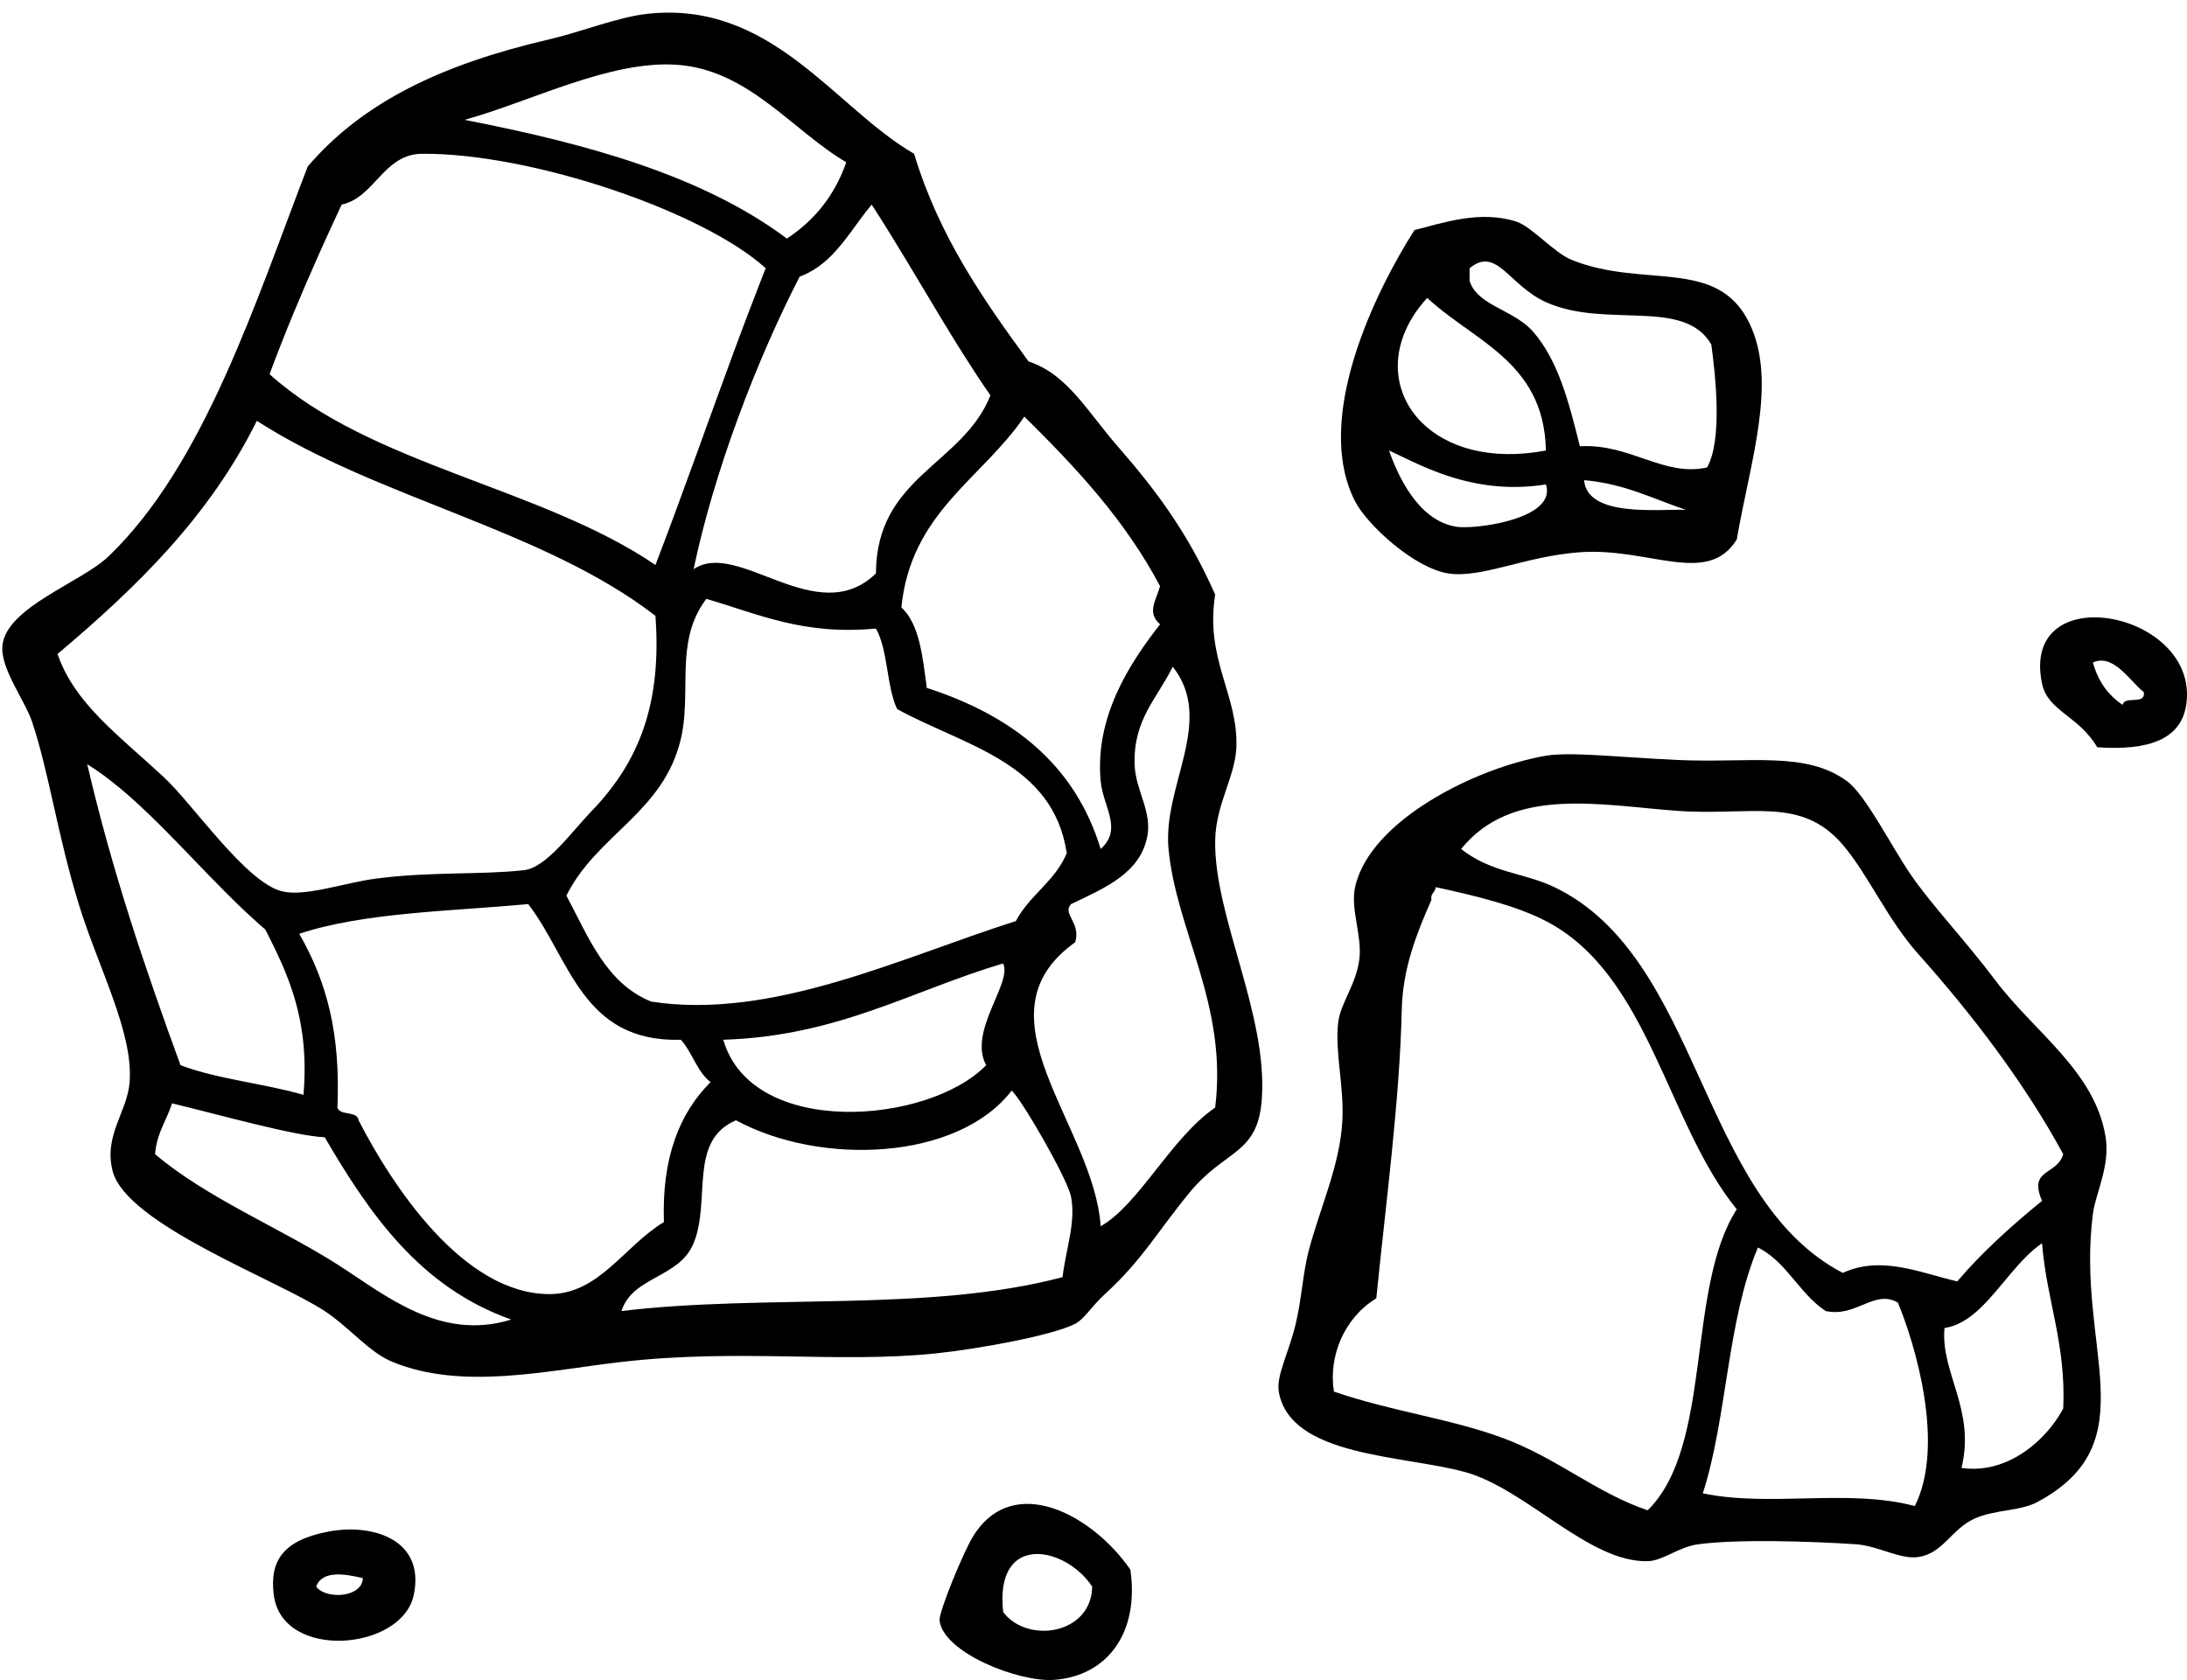 <?xml version="1.0" encoding="UTF-8"?><svg xmlns="http://www.w3.org/2000/svg" xmlns:xlink="http://www.w3.org/1999/xlink" height="2457.7" preserveAspectRatio="xMidYMid meet" version="1.0" viewBox="-3.3 -18.5 3198.4 2457.7" width="3198.4" zoomAndPan="magnify"><defs><clipPath id="a"><path d="M 2980 884 L 3195.129 884 L 3195.129 1076 L 2980 1076 Z M 2980 884"/></clipPath><clipPath id="b"><path d="M 1370 2181 L 1653 2181 L 1653 2439.18 L 1370 2439.18 Z M 1370 2181"/></clipPath></defs><g><g clip-path="url(#a)" id="change1_2"><path d="M 2983.102 981.609 C 2950.168 824.23 3214.773 875.648 3193.957 1012.633 C 3186.293 1062.992 3139.367 1079.922 3063.742 1074.645 C 3036.984 1028.613 2991.547 1021.941 2983.102 981.609 Z M 3057.527 950.609 C 3064.918 978.359 3079.953 998.469 3100.945 1012.633 C 3103.516 998.66 3134.934 1013.562 3131.938 994.02 C 3111.355 977.879 3087.695 937.062 3057.527 950.609" fill="inherit"/></g><g id="change1_3"><path d="M 2406.371 2190.891 C 2502.188 2096.52 2462.168 1866.34 2536.625 1750.582 C 2433.738 1624.07 2408.473 1407.293 2257.535 1328.902 C 2214.297 1306.441 2155.285 1292.051 2096.312 1279.281 C 2095.984 1287.223 2088.375 1287.883 2090.109 1297.895 C 2068.383 1347.152 2048.066 1398.121 2046.699 1459.121 C 2043.75 1590.973 2022.914 1746.07 2009.488 1880.82 C 1962.879 1909.141 1939.289 1964.961 1947.473 2017.25 C 2033.41 2046.699 2118.422 2056.77 2195.516 2085.48 C 2274.172 2114.742 2331.434 2165.602 2406.371 2190.891 Z M 2797.07 2184.699 C 2842.16 2094.41 2796.609 1945.449 2772.266 1887.012 C 2737.715 1867.109 2711.715 1909.031 2666.82 1899.422 C 2664.41 1897.84 2662.062 1896.18 2659.789 1894.449 C 2658.652 1893.582 2657.516 1892.699 2656.418 1891.801 C 2655.32 1890.902 2654.242 1889.992 2653.164 1889.051 C 2651.027 1887.191 2648.945 1885.27 2646.906 1883.301 C 2646.652 1883.062 2646.402 1882.812 2646.152 1882.559 C 2645.902 1882.301 2645.652 1882.062 2645.402 1881.812 C 2629.301 1865.871 2616.129 1847.012 2600.18 1830.922 C 2599.68 1830.422 2599.18 1829.922 2598.66 1829.422 C 2598.16 1828.922 2597.656 1828.422 2597.137 1827.93 C 2596.637 1827.441 2596.117 1826.949 2595.598 1826.469 C 2594.578 1825.5 2593.516 1824.539 2592.457 1823.602 C 2585.043 1817 2576.914 1811.109 2567.613 1806.402 C 2522.312 1913.652 2522.641 2055.492 2486.992 2166.09 C 2585.254 2186.699 2699.715 2158.73 2797.07 2184.699 Z M 3076.125 1645.172 C 3082.809 1687.004 3061.254 1728.051 3057.539 1756.801 C 3032.059 1953.039 3139.316 2090.57 2976.898 2178.48 C 2950.859 2192.602 2914.652 2189.32 2883.875 2203.301 C 2851.074 2218.18 2838.539 2253.172 2803.273 2259.121 C 2776.078 2263.699 2743.625 2242.652 2710.25 2240.508 C 2639.395 2235.98 2537.375 2233.039 2480.809 2240.508 C 2450.957 2244.441 2429.445 2264.68 2406.371 2265.309 C 2320.609 2267.602 2229.047 2159.941 2139.723 2135.082 C 2049.375 2109.941 1883.277 2113.129 1866.855 2017.25 C 1862.895 1994.09 1881.777 1959.711 1891.668 1918.031 C 1900.156 1882.23 1902.355 1843.25 1910.266 1812.621 C 1926.5 1749.73 1956.66 1686.082 1959.875 1620.371 C 1962.359 1569.492 1948.762 1520.66 1953.695 1477.723 C 1957.008 1448.684 1979.926 1422.492 1984.684 1384.723 C 1989.016 1350.473 1971.375 1311.82 1978.48 1279.281 C 1999.781 1181.922 2154.879 1104.59 2257.535 1087.043 C 2293.184 1080.953 2365.465 1089.371 2449.781 1093.242 C 2554.902 1098.082 2637.062 1079.711 2697.848 1124.254 C 2725.004 1144.133 2762.691 1219.512 2790.871 1260.672 C 2822.031 1306.191 2870.449 1356.602 2914.902 1415.711 C 2972.219 1492.004 3060.695 1548.641 3076.125 1645.172 Z M 2133.52 1223.461 C 2177.316 1258.395 2226.199 1258.254 2269.938 1279.281 C 2485.453 1382.922 2480.406 1733.23 2691.645 1843.613 C 2748.77 1817.461 2805.641 1843.863 2859.07 1856.02 C 2896.238 1812.551 2938.707 1774.422 2983.102 1738.191 C 2962.492 1690.82 3004.652 1701.5 3014.109 1669.973 C 2958.562 1567.379 2881.102 1465.492 2803.273 1378.5 C 2756.262 1325.961 2729.219 1261.262 2691.645 1217.273 C 2630.574 1145.781 2557.809 1175.441 2449.781 1167.672 C 2337.074 1159.555 2208.535 1130.703 2133.52 1223.461 Z M 2840.484 1924.219 L 2840.484 1924.23 C 2834.223 1989.039 2886.262 2043.762 2865.289 2128.883 C 2916.578 2136.559 2962.84 2108.82 2993.152 2072.742 C 2994.25 2071.43 2995.328 2070.109 2996.391 2068.789 C 3003.246 2060.172 3009.195 2051.141 3014.109 2042.051 C 3018.324 1946.891 2989.801 1884.461 2983.102 1800.199 C 2950.168 1822.762 2924.688 1863.742 2895.371 1892.582 C 2894.66 1893.281 2893.949 1893.973 2893.215 1894.66 C 2892.867 1895.012 2892.504 1895.352 2892.137 1895.691 C 2891.426 1896.371 2890.691 1897.043 2889.98 1897.711 C 2889.613 1898.043 2889.25 1898.371 2888.883 1898.703 C 2888.148 1899.352 2887.418 1900 2886.688 1900.641 C 2886.32 1900.961 2885.934 1901.281 2885.57 1901.59 C 2884.836 1902.219 2884.086 1902.84 2883.355 1903.449 C 2882.605 1904.062 2881.852 1904.66 2881.102 1905.25 C 2880.352 1905.84 2879.598 1906.422 2878.848 1906.992 C 2877.711 1907.84 2876.555 1908.672 2875.402 1909.48 C 2874.266 1910.289 2873.09 1911.07 2871.934 1911.82 C 2870.758 1912.57 2869.586 1913.301 2868.391 1914 C 2867.195 1914.699 2866 1915.371 2864.789 1916.012 C 2863.266 1916.801 2861.766 1917.562 2860.203 1918.27 C 2859.703 1918.5 2859.184 1918.742 2858.664 1918.961 C 2857.934 1919.27 2857.199 1919.57 2856.469 1919.871 C 2851.344 1921.898 2846.031 1923.391 2840.484 1924.219" fill="inherit"/></g><g id="change1_4"><path d="M 2313.355 683.945 C 2318.07 739.238 2424.449 725.762 2462.203 727.352 C 2414.238 711.23 2372.406 688.992 2313.355 683.945 Z M 2555.234 454.488 C 2596.574 540.32 2556.191 656.91 2536.629 770.762 C 2493.746 839.801 2408.52 782.055 2307.176 789.367 C 2227.398 795.117 2163.633 827.742 2114.918 820.367 C 2065.168 812.832 1996.16 749.367 1978.492 714.961 C 1916.414 593.941 2008.297 407.559 2065.312 318.051 C 2107.336 307.426 2161.242 288.707 2214.145 305.656 C 2236.719 312.891 2269.168 351.059 2294.75 361.477 C 2400.383 404.469 2508.211 356.949 2555.234 454.488 Z M 2045.398 548.668 C 2045.688 549.688 2046.004 550.707 2046.34 551.711 C 2047.137 554.242 2048.043 556.742 2049.031 559.211 C 2049.43 560.199 2049.828 561.172 2050.258 562.16 C 2050.688 563.133 2051.117 564.102 2051.578 565.059 C 2052.25 566.508 2052.949 567.957 2053.699 569.375 C 2054.191 570.332 2054.688 571.273 2055.211 572.211 C 2055.547 572.816 2055.898 573.438 2056.246 574.043 C 2058.016 577.102 2059.91 580.082 2061.965 582.98 C 2062.793 584.145 2063.641 585.305 2064.5 586.438 C 2066.664 589.289 2068.977 592.078 2071.414 594.77 C 2071.906 595.309 2072.398 595.852 2072.895 596.379 C 2073.898 597.445 2074.918 598.496 2075.953 599.531 C 2112.688 636.152 2176.344 655.891 2257.539 640.551 C 2256.23 573.629 2228.305 533.344 2192.176 501.262 C 2189.996 499.316 2187.781 497.406 2185.52 495.508 C 2183.289 493.629 2181.012 491.766 2178.715 489.918 C 2176.422 488.086 2174.098 486.27 2171.77 484.469 C 2170.609 483.562 2169.43 482.668 2168.266 481.777 C 2165.91 479.977 2163.535 478.227 2161.16 476.457 C 2156.414 472.953 2151.621 469.48 2146.793 466.039 C 2143.176 463.441 2139.562 460.863 2135.945 458.281 C 2134.75 457.422 2133.539 456.543 2132.328 455.684 C 2127.52 452.227 2122.738 448.738 2117.992 445.219 C 2114.438 442.574 2110.902 439.898 2107.43 437.191 C 2105.105 435.359 2102.793 433.543 2100.516 431.68 C 2097.664 429.367 2094.844 427.012 2092.09 424.621 C 2089.316 422.215 2086.594 419.777 2083.918 417.277 C 2052.426 451.781 2039.172 489.121 2041.098 523.402 C 2041.145 524.484 2041.227 525.57 2041.32 526.637 C 2041.734 531.48 2042.438 536.242 2043.457 540.941 C 2043.68 541.977 2043.918 543.012 2044.156 544.047 C 2044.301 544.559 2044.426 545.066 2044.555 545.594 C 2044.824 546.629 2045.098 547.648 2045.398 548.668 Z M 2028.098 640.551 C 2041.527 678.91 2071.477 743.887 2127.328 752.172 C 2138.191 753.766 2163.805 752.25 2189.598 746.629 C 2191.285 746.262 2192.973 745.879 2194.645 745.48 C 2200.969 743.969 2207.246 742.199 2213.27 740.176 C 2214.863 739.637 2216.438 739.078 2218.016 738.488 C 2219.977 737.77 2221.887 737.023 2223.75 736.242 C 2224.5 735.906 2225.246 735.59 2225.996 735.27 C 2226.73 734.953 2227.445 734.617 2228.164 734.297 C 2229.246 733.789 2230.297 733.277 2231.348 732.77 C 2232.211 732.34 2233.055 731.895 2233.883 731.445 C 2234.059 731.352 2234.23 731.254 2234.406 731.16 C 2235.078 730.793 2235.73 730.426 2236.367 730.062 C 2242.195 726.699 2247.215 722.926 2251.039 718.719 C 2251.469 718.258 2251.883 717.777 2252.281 717.301 C 2252.871 716.586 2253.426 715.852 2253.938 715.117 C 2254.289 714.609 2254.621 714.113 2254.941 713.621 C 2259.195 706.82 2260.469 699.012 2257.539 690.141 C 2228.77 694.762 2202.133 694.777 2177.664 691.941 C 2175.293 691.652 2172.934 691.352 2170.594 691.016 C 2161.227 689.711 2152.176 687.988 2143.48 685.949 C 2141.297 685.441 2139.148 684.914 2137.012 684.359 C 2135.945 684.086 2134.879 683.816 2133.809 683.531 C 2131.707 682.973 2129.605 682.398 2127.535 681.793 C 2126.5 681.508 2125.461 681.203 2124.426 680.902 C 2122.387 680.281 2120.348 679.66 2118.344 679.023 C 2116.336 678.383 2114.344 677.73 2112.367 677.078 C 2110.41 676.41 2108.449 675.738 2106.523 675.07 C 2105.551 674.719 2104.594 674.371 2103.641 674.035 C 2101.727 673.336 2099.848 672.633 2098 671.934 L 2097.984 671.934 C 2096.121 671.23 2094.273 670.516 2092.457 669.797 C 2090.625 669.082 2088.824 668.348 2087.039 667.617 C 2085.254 666.883 2083.488 666.148 2081.75 665.418 C 2079.141 664.316 2076.59 663.203 2074.059 662.09 C 2072.383 661.355 2070.727 660.605 2069.086 659.859 C 2067.445 659.125 2065.836 658.391 2064.227 657.66 C 2063.449 657.277 2062.637 656.926 2061.871 656.559 C 2060.277 655.828 2058.734 655.094 2057.203 654.379 C 2054.129 652.93 2051.148 651.512 2048.25 650.109 C 2046.086 649.074 2043.949 648.055 2041.879 647.051 C 2039.809 646.047 2037.77 645.09 2035.777 644.152 C 2034.457 643.516 2033.164 642.895 2031.891 642.289 C 2030.602 641.699 2029.344 641.109 2028.098 640.551 Z M 2157.387 411.207 C 2158.98 412.848 2160.699 414.41 2162.5 415.906 C 2163.406 416.672 2164.332 417.406 2165.289 418.121 C 2166.227 418.84 2167.199 419.555 2168.188 420.258 C 2169.191 420.957 2170.195 421.641 2171.215 422.312 C 2172.25 422.996 2173.301 423.648 2174.352 424.32 C 2175.418 424.973 2176.484 425.625 2177.586 426.277 C 2197.754 438.211 2222.57 448.039 2238.949 466.898 C 2276.145 509.719 2291.5 571.637 2307.176 634.34 C 2381.043 630.117 2429.516 679.516 2493.188 665.336 C 2515.508 626.355 2506.188 534.266 2499.418 485.504 C 2459.848 416.418 2344.676 462.867 2257.539 423.488 C 2203.168 398.895 2185.582 341.07 2145.934 373.867 L 2145.934 392.492 C 2148.18 399.816 2152.191 405.902 2157.387 411.207" fill="inherit"/></g><g id="change1_5"><path d="M 490.156 1831.219 C 559.324 1875.281 639.957 1944.359 744.406 1911.84 C 611.504 1864.879 537.938 1758.621 471.535 1645.172 C 428.234 1643.461 317.035 1612.129 248.285 1595.551 C 247.785 1597.121 247.266 1598.672 246.727 1600.191 C 245.906 1602.48 245.047 1604.711 244.145 1606.922 C 243.547 1608.391 242.934 1609.852 242.316 1611.293 C 241.387 1613.461 240.438 1615.609 239.477 1617.75 C 239.156 1618.461 238.836 1619.18 238.516 1619.891 C 237.875 1621.312 237.227 1622.742 236.598 1624.172 C 230.535 1637.75 224.848 1651.699 223.484 1669.973 C 299.387 1734.16 407.266 1778.41 490.156 1831.219 Z M 1147.5 330.488 C 1187.367 304.195 1217.289 267.965 1234.32 218.836 C 1155.73 172.883 1091.359 83.258 986.254 76.227 C 888.625 69.656 773.926 129.68 676.188 156.824 C 856.133 191.887 1024.48 238.5 1147.5 330.488 Z M 1550.582 1849.832 C 1555.832 1807.359 1570.363 1769.172 1563 1731.98 C 1557.719 1705.41 1490.219 1588.59 1476.168 1576.961 C 1397.488 1679.332 1197.02 1687.5 1073.078 1620.371 C 1002.859 1650.191 1036.777 1737.391 1011.066 1800.199 C 990.094 1851.441 921.484 1848.551 905.637 1899.422 C 1116.867 1873.949 1354.66 1901.781 1550.582 1849.832 Z M 1773.836 1211.082 C 1772.098 1322.461 1850.812 1464.211 1842.059 1589.352 C 1836.328 1671.199 1788.621 1662.492 1736.633 1725.781 C 1687.504 1785.57 1668.172 1823.66 1612.594 1874.629 C 1592.977 1892.621 1582.289 1911.25 1569.184 1918.031 C 1535.977 1935.18 1426.836 1955.043 1364.547 1961.441 C 1221.688 1976.141 1078.02 1954.07 905.637 1973.852 C 797.453 1986.262 673.176 2015.879 570.766 1973.852 C 536.207 1959.66 508.527 1923.84 471.535 1899.422 C 402.355 1853.75 181.805 1772.801 161.477 1694.789 C 147.855 1642.543 182.965 1608.109 186.273 1564.551 C 191.824 1491.551 140.465 1397.223 111.855 1304.102 C 80.586 1202.281 68.336 1111.371 43.645 1037.434 C 33.125 1005.934 -3.262 958.898 0.238 925.816 C 6.164 869.652 115.516 833.633 155.254 795.566 C 295.188 661.68 370.555 422.594 446.734 225.047 C 528.117 129.902 644.336 75.238 800.215 39.012 C 846.875 28.145 900.066 6.551 942.855 1.793 C 1125.68 -18.543 1217.02 139.137 1333.539 206.445 C 1369.898 327.18 1434.668 419.523 1500.973 510.312 C 1557.586 528.781 1586.602 583.207 1631.195 634.34 C 1688.762 700.301 1734.941 762.867 1773.836 851.383 C 1758.812 946.438 1807.535 997.598 1804.84 1074.641 C 1803.359 1117.102 1774.656 1158.293 1773.836 1211.082 Z M 1352.148 987.82 C 1475.449 1027.812 1568.27 1098.301 1606.398 1223.461 C 1639.094 1194.113 1609.945 1162.203 1606.398 1124.25 C 1597.598 1029.852 1648.852 951.75 1693.223 894.793 C 1673.574 877.629 1687.25 860.332 1693.223 838.992 C 1641.746 741.633 1569.617 664.91 1494.77 590.91 C 1432.938 682.074 1328.867 730.965 1314.938 869.984 C 1341.688 894.914 1345.938 942.336 1352.148 987.82 Z M 260.695 1539.75 C 314.586 1560.27 382.887 1566.391 440.535 1583.16 C 443.074 1553.633 442.574 1527.133 439.855 1502.871 C 439.578 1500.422 439.277 1498 438.957 1495.59 C 438.477 1491.98 437.945 1488.434 437.367 1484.91 C 436.977 1482.57 436.574 1480.25 436.145 1477.949 C 435.074 1472.211 433.887 1466.582 432.586 1461.07 C 432.066 1458.871 431.527 1456.684 430.965 1454.512 C 430.414 1452.34 429.836 1450.191 429.246 1448.051 C 428.656 1445.922 428.047 1443.801 427.426 1441.699 L 427.426 1441.691 C 426.805 1439.59 426.164 1437.5 425.516 1435.43 C 425.184 1434.402 424.855 1433.359 424.523 1432.332 C 423.527 1429.25 422.496 1426.199 421.426 1423.172 L 421.426 1423.16 C 420.547 1420.641 419.637 1418.141 418.707 1415.66 C 417.777 1413.184 416.836 1410.723 415.875 1408.273 C 414.715 1405.344 413.535 1402.43 412.336 1399.543 C 411.934 1398.582 411.527 1397.621 411.125 1396.66 C 410.316 1394.75 409.496 1392.852 408.664 1390.949 C 407.836 1389.051 406.996 1387.172 406.145 1385.293 C 404.875 1382.469 403.586 1379.672 402.285 1376.883 C 401.426 1375.02 400.547 1373.172 399.668 1371.332 C 399.215 1370.402 398.777 1369.48 398.336 1368.562 C 396.566 1364.891 394.766 1361.23 392.953 1357.594 C 390.234 1352.133 387.484 1346.699 384.715 1341.293 C 381.965 1338.941 379.215 1336.551 376.477 1334.133 C 370.984 1329.293 365.516 1324.312 360.047 1319.23 C 358.344 1317.641 356.637 1316.043 354.938 1314.434 C 351.527 1311.211 348.117 1307.949 344.715 1304.66 C 343.016 1303.02 341.316 1301.363 339.617 1299.699 C 336.895 1297.043 334.184 1294.363 331.465 1291.66 C 330.105 1290.312 328.746 1288.961 327.395 1287.602 C 297.574 1257.75 267.984 1226 238.344 1196.164 C 237.668 1195.48 236.996 1194.801 236.316 1194.133 C 234.297 1192.094 232.277 1190.082 230.254 1188.07 C 226.887 1184.723 223.516 1181.402 220.145 1178.121 C 218.113 1176.152 216.098 1174.191 214.066 1172.254 C 209.348 1167.711 204.617 1163.25 199.887 1158.883 C 198.535 1157.641 197.176 1156.402 195.824 1155.16 C 193.797 1153.312 191.766 1151.48 189.734 1149.66 C 188.375 1148.449 187.027 1147.25 185.668 1146.062 C 184.316 1144.871 182.957 1143.684 181.605 1142.512 C 180.246 1141.34 178.887 1140.172 177.535 1139.012 C 176.176 1137.852 174.816 1136.711 173.457 1135.57 C 165.305 1128.754 157.137 1122.273 148.945 1116.23 C 147.574 1115.223 146.207 1114.223 144.848 1113.242 C 138.004 1108.32 131.145 1103.711 124.266 1099.453 C 160.504 1255.441 209.188 1399.012 260.695 1539.75 Z M 235.887 1118.043 C 280.004 1158.992 356.453 1272.73 409.527 1285.5 C 443.137 1293.582 500.465 1272.883 545.945 1266.891 C 626.605 1256.23 699.547 1261.57 763.016 1254.48 C 795.727 1250.82 832.164 1198.891 862.227 1167.672 C 932.664 1094.512 964.566 1008.953 955.254 882.387 C 792.133 756.117 548.305 710.551 372.316 597.121 C 302.414 738.102 195.227 841.746 80.848 938.207 C 105.527 1010.133 168.355 1055.41 235.887 1118.043 Z M 390.926 528.914 C 538.836 662.141 787.914 694.18 955.254 807.984 C 994.855 704.957 1031.75 599.23 1070.27 495.109 C 1073.621 486.055 1076.98 477.004 1080.359 467.98 C 1083.738 458.957 1087.129 449.934 1090.539 440.953 C 1096.93 424.09 1103.391 407.285 1109.93 390.57 C 1112.109 385 1114.297 379.434 1116.5 373.883 L 1116.488 373.883 C 1025.039 290.848 774.625 205.414 614.176 206.445 C 589.336 206.598 572.938 218.883 558.293 233.504 C 558.027 233.785 557.766 234.039 557.504 234.297 C 557.246 234.566 556.984 234.836 556.727 235.09 C 554.586 237.273 552.484 239.488 550.383 241.734 C 547.586 244.711 544.816 247.703 542.016 250.668 C 541.316 251.398 540.605 252.133 539.906 252.867 C 539.395 253.391 538.887 253.914 538.367 254.438 C 537.848 254.977 537.324 255.5 536.805 256.008 C 525.375 267.441 512.965 277.305 496.344 280.852 C 494.004 285.863 491.664 290.906 489.324 295.934 C 484.664 306.004 480.023 316.09 475.414 326.207 C 473.117 331.266 470.816 336.336 468.523 341.41 C 466.805 345.227 465.094 349.027 463.395 352.844 C 437.797 410.113 413.336 468.488 390.914 528.914 Z M 521.145 1620.371 C 569.676 1714.922 673.613 1874.512 800.215 1874.629 C 872.836 1874.691 909.527 1804.359 967.645 1769.191 C 964.453 1675.039 990.344 1609.98 1035.879 1564.551 C 1016.039 1549.25 1009.168 1520.969 992.465 1502.543 C 847.664 1506.762 830.434 1383.422 769.203 1304.102 C 653.785 1314.762 529.137 1316.199 434.336 1347.512 C 475.816 1419.82 494.617 1495.32 490.156 1601.762 C 494.105 1614.352 519.137 1605.852 521.145 1620.371 Z M 1011.066 814.18 C 1076.078 769.57 1191.359 904.148 1277.73 820.375 C 1278.199 678.23 1404.527 661.902 1445.168 559.922 C 1431.668 540.406 1418.609 520.461 1405.82 500.242 C 1394.859 482.914 1384.098 465.375 1373.43 447.746 C 1339.656 391.93 1306.809 335.172 1271.527 280.852 C 1250.367 305.809 1233.559 335.141 1210.078 357.781 C 1207.277 360.477 1204.391 363.062 1201.387 365.562 C 1199.59 367.059 1197.738 368.512 1195.848 369.902 C 1194.598 370.844 1193.316 371.773 1192.02 372.672 C 1184.219 378.043 1175.66 382.668 1166.09 386.273 C 1101.539 511.898 1040.391 673.996 1011.066 814.18 Z M 1054.469 1502.543 C 1096.23 1647.082 1354.367 1626.68 1438.957 1539.75 C 1412.027 1490.18 1477.488 1419.82 1463.77 1390.91 C 1329.797 1430.59 1222.75 1497.18 1054.469 1502.543 Z M 1556.793 1229.68 C 1536.902 1096.613 1407.559 1072.969 1308.738 1018.82 C 1292.898 985.051 1295.641 932.715 1277.73 901.004 C 1170.449 911.121 1105.129 879.305 1029.668 857.594 L 1029.66 857.594 C 1028.648 858.926 1027.68 860.258 1026.738 861.602 C 1025.789 862.934 1024.879 864.281 1024.008 865.629 C 1021.801 869.012 1019.797 872.406 1017.988 875.848 C 1015.43 880.652 1013.23 885.516 1011.328 890.426 C 1010.727 891.965 1010.168 893.492 1009.641 895.035 C 1008.918 897.082 1008.258 899.164 1007.637 901.23 C 1007.02 903.293 1006.449 905.375 1005.918 907.453 C 1005.777 907.977 1005.648 908.5 1005.527 909.023 C 1005.141 910.582 1004.789 912.152 1004.449 913.738 C 1004.34 914.262 1004.23 914.785 1004.117 915.309 C 1003.898 916.359 1003.699 917.422 1003.5 918.469 C 1003.297 919.531 1003.117 920.578 1002.941 921.641 C 1002.398 924.812 1001.938 928 1001.551 931.203 C 1001.41 932.266 1001.289 933.344 1001.168 934.406 C 996.586 976.109 1002.391 1019.852 992.465 1062.242 C 967.164 1170.25 869.707 1202.012 825.023 1291.691 C 857.453 1352.273 882.785 1419.98 949.047 1446.73 C 1126.09 1473.949 1313.547 1382.672 1482.367 1328.902 C 1502.32 1290.969 1539.836 1270.594 1556.793 1229.68 Z M 1569.184 1359.902 C 1418.379 1467.082 1596.418 1627.043 1606.398 1775.41 C 1662.949 1743.039 1708.918 1646.422 1773.836 1601.762 C 1792.449 1451.172 1717.074 1344.25 1705.629 1223.461 C 1696.828 1130.742 1774.195 1036.121 1711.824 956.809 C 1688.402 1004.211 1654.18 1033.871 1656.004 1099.453 C 1657.082 1137.301 1681.699 1168.164 1674.621 1204.859 C 1664.176 1258.883 1613.312 1280.16 1563 1304.102 C 1549.773 1319.141 1577.742 1330.562 1569.184 1359.902" fill="inherit"/></g><g clip-path="url(#b)" id="change1_1"><path d="M 1649.805 2277.699 C 1663.203 2369.34 1616.633 2433.301 1538.188 2438.961 C 1486.711 2442.66 1376.223 2399.25 1370.746 2352.121 C 1369.355 2340.25 1405.844 2251.109 1420.355 2228.102 C 1479.648 2134 1595.676 2198.879 1649.805 2277.699 Z M 1463.762 2339.73 C 1499.668 2387.02 1592.93 2372.191 1593.98 2302.52 C 1555.238 2243.633 1451.039 2222.18 1463.762 2339.73" fill="inherit"/></g><g id="change1_6"><path d="M 477.746 2221.91 C 542.105 2209.828 618.957 2233.961 601.777 2314.91 C 584.457 2396.512 409.465 2411.238 397.125 2314.91 C 390.664 2264.551 410.895 2234.43 477.746 2221.91 Z M 459.137 2302.52 C 469.984 2318.102 509.098 2319.449 522.676 2302.75 C 522.977 2302.391 523.258 2302.02 523.527 2301.641 C 523.797 2301.262 524.055 2300.879 524.297 2300.48 C 524.414 2300.281 524.535 2300.078 524.656 2299.879 C 524.887 2299.48 525.105 2299.059 525.305 2298.641 C 526.527 2296.109 527.258 2293.27 527.355 2290.109 C 502.695 2284.301 468.125 2277.699 459.137 2302.52" fill="inherit"/></g></g></svg>